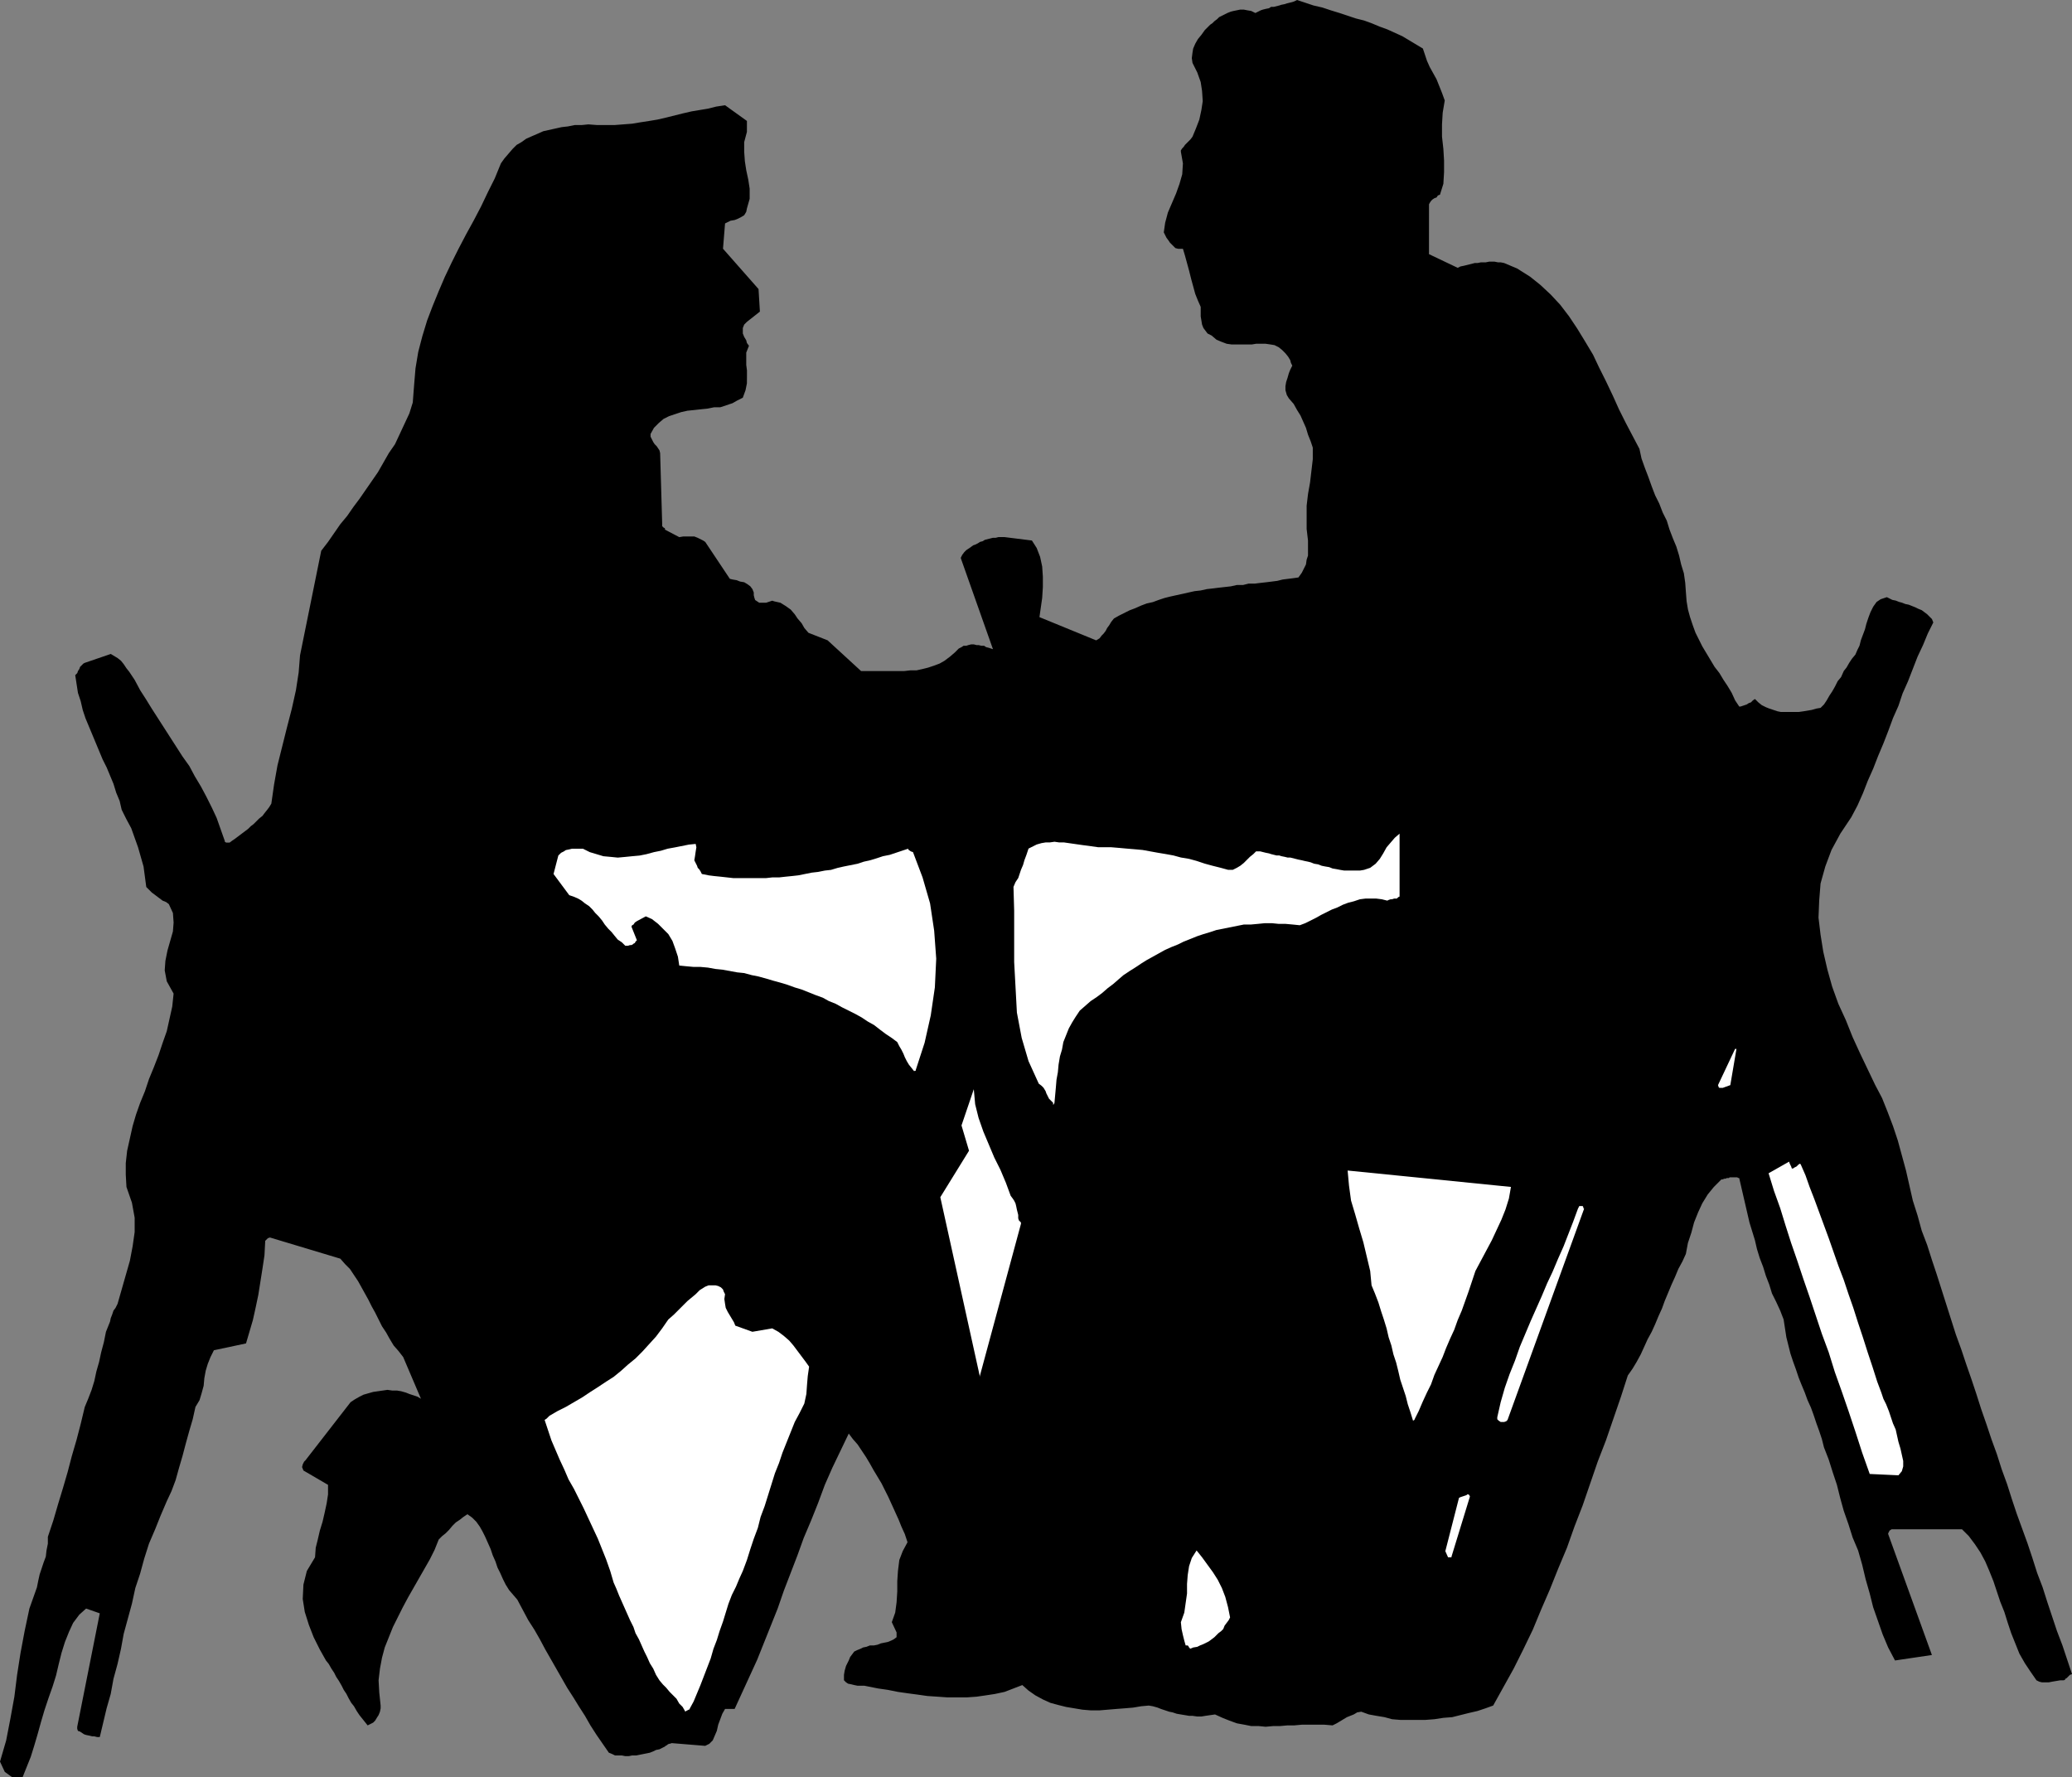 <?xml version="1.0" encoding="UTF-8" standalone="no"?>
<svg
   version="1.0"
   width="129.638mm"
   height="111.198mm"
   id="svg11"
   sodipodi:docname="Man &amp; Woman Sitting.wmf"
   xmlns:inkscape="http://www.inkscape.org/namespaces/inkscape"
   xmlns:sodipodi="http://sodipodi.sourceforge.net/DTD/sodipodi-0.dtd"
   xmlns="http://www.w3.org/2000/svg"
   xmlns:svg="http://www.w3.org/2000/svg">
  <rect width="100%" height="100%" fill="#808080" stroke="none"/>
  <sodipodi:namedview
     id="namedview11"
     pagecolor="#ffffff"
     bordercolor="#000000"
     borderopacity="0.25"
     inkscape:showpageshadow="2"
     inkscape:pageopacity="0.0"
     inkscape:pagecheckerboard="0"
     inkscape:deskcolor="#d1d1d1"
     inkscape:document-units="mm" />
  <defs
     id="defs1">
    <pattern
       id="WMFhbasepattern"
       patternUnits="userSpaceOnUse"
       width="6"
       height="6"
       x="0"
       y="0" />
  </defs>
  <path
     style="fill:#000000;fill-opacity:1;fill-rule:evenodd;stroke:none"
     d="M 2.909,420.277 H 3.394 3.717 3.878 4.04 4.363 4.525 4.848 5.333 l 0.97,-2.424 0.97,-2.424 0.808,-2.585 0.808,-2.747 0.808,-2.908 0.808,-2.747 0.97,-2.909 0.97,-2.747 0.808,-2.585 0.646,-2.747 0.646,-2.585 0.808,-2.585 0.97,-2.424 0.97,-2.101 1.454,-1.939 1.616,-1.454 3.232,1.131 -5.333,26.823 v 0.323 0.162 l 0.162,0.485 0.485,0.162 0.485,0.323 0.485,0.323 0.485,0.162 0.808,0.162 0.646,0.162 h 0.485 l 0.646,0.162 h 0.646 l 0.808,-3.393 0.808,-3.393 0.97,-3.393 0.646,-3.555 0.97,-3.555 0.808,-3.555 0.646,-3.555 0.97,-3.555 0.97,-3.555 0.808,-3.716 1.131,-3.393 0.97,-3.555 1.131,-3.555 1.454,-3.393 1.293,-3.232 1.454,-3.393 1.131,-2.424 0.97,-2.585 0.808,-2.909 0.808,-2.747 0.808,-3.07 0.808,-2.909 0.808,-2.747 0.646,-2.908 0.97,-1.616 0.485,-1.616 0.485,-1.777 0.162,-1.777 0.323,-1.777 0.485,-1.616 0.646,-1.616 0.808,-1.616 7.595,-1.616 0.808,-2.747 0.808,-2.747 0.646,-2.909 0.646,-3.07 0.485,-3.07 0.485,-3.07 0.485,-3.232 0.162,-3.07 v -0.323 l 0.323,-0.323 0.323,-0.323 0.485,-0.162 16.645,5.009 1.131,1.293 1.131,1.131 0.97,1.454 0.97,1.454 0.808,1.454 0.808,1.454 0.808,1.454 0.808,1.616 0.808,1.454 0.808,1.616 0.808,1.616 0.97,1.454 0.808,1.454 0.97,1.616 1.131,1.293 1.131,1.454 4.202,9.857 -0.808,-0.485 -0.97,-0.323 -0.97,-0.323 -0.808,-0.323 -1.131,-0.323 -0.97,-0.162 h -1.131 l -1.131,-0.162 -1.131,0.162 -1.131,0.162 -1.131,0.162 -1.131,0.323 -1.131,0.323 -0.97,0.485 -1.131,0.646 -0.97,0.646 -10.666,13.735 -0.323,0.323 -0.323,0.646 -0.162,0.646 0.323,0.808 5.818,3.393 v 2.262 l -0.323,2.101 -0.485,2.262 -0.485,2.101 -0.646,2.101 -0.485,2.101 -0.485,1.939 -0.162,2.262 -1.939,3.232 -0.808,3.232 -0.162,3.393 0.485,3.07 0.97,3.07 1.131,2.908 1.454,2.908 1.454,2.585 0.646,0.808 0.646,1.131 0.646,0.969 0.485,0.97 0.646,0.97 0.646,1.131 0.485,0.97 0.646,0.97 0.485,0.969 0.646,1.131 0.646,0.808 0.646,1.131 0.646,0.97 0.646,0.808 0.646,0.808 0.646,0.808 0.646,-0.323 0.646,-0.323 0.485,-0.485 0.485,-0.808 0.323,-0.485 0.323,-0.808 0.162,-0.808 v -0.646 l -0.323,-3.07 -0.162,-2.908 0.323,-2.747 0.485,-2.585 0.646,-2.424 0.97,-2.424 0.97,-2.424 1.131,-2.262 1.131,-2.262 1.293,-2.424 1.293,-2.262 1.293,-2.262 1.293,-2.262 1.293,-2.262 1.131,-2.262 0.97,-2.424 0.808,-0.808 0.808,-0.646 0.808,-0.808 0.808,-0.97 0.808,-0.808 0.97,-0.646 0.808,-0.646 0.97,-0.646 1.131,0.808 0.97,0.97 0.808,1.131 0.646,1.131 0.646,1.293 0.646,1.454 0.646,1.454 0.485,1.454 0.646,1.454 0.485,1.454 0.646,1.293 0.646,1.454 0.646,1.293 0.808,1.293 0.97,1.131 0.97,1.131 1.293,2.424 1.293,2.424 1.454,2.262 1.293,2.262 1.293,2.424 1.293,2.262 1.293,2.262 1.293,2.262 1.293,2.262 1.454,2.262 1.293,2.101 1.454,2.262 1.293,2.262 1.454,2.262 1.454,2.101 1.454,2.101 0.808,0.323 0.646,0.323 h 0.808 0.808 l 0.808,0.162 h 0.808 l 0.808,-0.162 h 0.97 l 0.808,-0.162 0.808,-0.162 0.808,-0.162 0.808,-0.162 0.808,-0.323 0.646,-0.323 0.808,-0.162 0.646,-0.323 0.323,-0.162 0.323,-0.162 0.162,-0.162 0.323,-0.162 0.162,-0.162 0.323,-0.162 h 0.162 l 0.485,-0.162 7.918,0.646 0.97,-0.485 0.808,-0.808 0.485,-1.131 0.485,-1.131 0.323,-1.454 0.485,-1.293 0.485,-1.293 0.646,-1.131 h 0.323 0.323 0.162 0.323 0.162 0.323 0.162 0.485 l 1.778,-3.878 1.778,-3.878 1.778,-3.878 1.616,-4.04 1.616,-4.04 1.616,-4.04 1.454,-4.201 1.616,-4.201 1.616,-4.201 1.454,-4.04 1.778,-4.201 1.616,-4.04 1.616,-4.363 1.778,-4.04 1.939,-4.04 1.939,-4.04 0.97,1.293 1.131,1.293 0.97,1.454 0.97,1.454 0.97,1.616 0.808,1.454 0.97,1.616 0.97,1.616 0.808,1.616 0.808,1.616 0.808,1.777 0.808,1.777 0.808,1.777 0.646,1.616 0.808,1.777 0.646,1.939 -1.131,2.101 -0.808,2.101 -0.323,2.585 -0.162,2.424 v 2.424 l -0.162,2.585 -0.323,2.424 -0.808,2.262 1.131,2.424 v 0.323 0.162 0.323 0.323 l -0.646,0.485 -0.646,0.323 -0.808,0.323 -0.808,0.162 -0.808,0.162 -0.808,0.323 -0.808,0.162 h -0.97 l -0.808,0.323 -0.808,0.162 -0.646,0.323 -0.808,0.323 -0.646,0.323 -0.485,0.646 -0.485,0.646 -0.323,0.808 -0.646,1.293 -0.323,1.131 -0.162,0.969 v 1.293 l 0.485,0.485 0.485,0.323 0.808,0.162 0.646,0.162 0.808,0.162 h 0.808 0.808 l 0.808,0.162 2.424,0.485 2.262,0.323 2.424,0.485 2.262,0.323 2.424,0.323 2.262,0.323 2.424,0.162 2.262,0.162 h 2.424 2.262 l 2.262,-0.162 2.262,-0.323 2.101,-0.323 2.262,-0.485 2.101,-0.808 2.101,-0.808 1.454,1.293 1.616,1.131 1.778,0.97 1.778,0.808 1.778,0.485 1.939,0.485 1.939,0.323 1.939,0.323 1.939,0.162 h 2.101 l 1.939,-0.162 1.939,-0.162 2.101,-0.162 1.939,-0.162 1.939,-0.323 1.778,-0.162 0.97,0.162 1.131,0.323 0.808,0.323 0.97,0.323 0.97,0.323 0.808,0.162 0.97,0.323 0.97,0.162 0.97,0.162 0.97,0.162 h 0.808 l 1.131,0.162 h 0.97 l 0.97,-0.162 1.131,-0.162 1.131,-0.162 1.778,0.808 1.616,0.646 1.778,0.646 1.778,0.323 1.616,0.323 h 1.778 l 1.616,0.162 1.778,-0.162 h 1.616 l 1.778,-0.162 h 1.616 l 1.778,-0.162 h 1.778 1.778 1.778 l 1.939,0.162 0.97,-0.485 0.808,-0.485 0.808,-0.485 0.808,-0.485 0.808,-0.323 0.808,-0.323 0.808,-0.485 0.97,-0.162 1.778,0.646 1.778,0.323 1.939,0.323 1.778,0.485 1.939,0.162 h 2.101 1.939 1.939 l 2.101,-0.162 2.101,-0.323 2.101,-0.162 1.939,-0.485 1.939,-0.485 2.101,-0.485 1.939,-0.646 1.778,-0.646 2.424,-4.363 2.424,-4.363 2.262,-4.524 2.262,-4.686 1.939,-4.686 2.101,-4.847 1.939,-4.847 2.101,-5.009 1.778,-5.009 1.939,-5.009 1.778,-5.171 1.778,-5.171 1.939,-5.009 1.778,-5.171 1.778,-5.171 1.616,-5.009 1.131,-1.616 0.97,-1.616 0.97,-1.777 0.808,-1.777 0.808,-1.777 0.97,-1.777 0.808,-1.777 0.808,-1.939 0.808,-1.777 0.646,-1.777 0.808,-1.939 0.808,-1.939 0.808,-1.777 0.808,-1.939 0.97,-1.777 0.808,-1.777 0.485,-2.585 0.808,-2.424 0.646,-2.424 0.97,-2.424 0.97,-2.101 1.293,-2.101 1.454,-1.777 1.778,-1.777 h 0.323 l 0.323,-0.162 h 0.323 l 0.323,-0.162 h 0.162 0.323 l 0.162,-0.162 h 0.323 0.162 0.162 0.323 0.323 0.323 0.162 l 0.323,0.162 h 0.162 l 0.485,2.101 0.485,2.101 0.485,2.101 0.485,2.101 0.485,2.101 0.646,2.101 0.646,2.101 0.485,2.101 0.646,2.101 0.808,2.101 0.646,2.101 0.808,2.101 0.646,2.101 0.97,1.939 0.97,2.101 0.808,2.101 0.323,2.101 0.323,2.101 0.485,1.939 0.485,1.939 0.646,1.939 0.646,1.777 0.646,1.939 0.646,1.616 0.808,1.939 0.646,1.777 0.808,1.777 0.646,1.777 0.646,1.939 0.646,1.777 0.646,1.939 0.485,1.939 1.131,2.909 0.97,3.07 0.97,2.909 0.808,3.232 0.808,2.908 1.131,3.232 0.97,3.07 1.293,3.07 0.97,3.393 0.808,3.393 0.97,3.393 0.808,3.232 1.131,3.232 1.131,3.232 1.293,3.07 1.616,3.07 8.726,-1.293 -10.342,-28.6 v -0.162 l 0.162,-0.323 0.162,-0.323 0.485,-0.323 h 16.645 l 1.616,1.616 1.454,1.939 1.293,1.939 1.131,2.101 0.97,2.262 0.97,2.424 0.808,2.424 0.808,2.424 0.97,2.424 0.808,2.585 0.808,2.424 0.97,2.424 0.97,2.424 1.293,2.262 1.293,1.939 1.454,2.101 0.646,0.323 0.646,0.162 h 0.808 0.808 l 0.808,-0.162 0.97,-0.162 0.97,-0.162 h 0.808 l 0.323,-0.162 v -0.162 l 0.323,-0.162 0.162,-0.162 0.162,-0.162 0.162,-0.162 0.323,-0.323 0.485,-0.162 -1.131,-3.393 -1.131,-3.393 -1.293,-3.393 -1.131,-3.393 -1.131,-3.393 -1.131,-3.555 -1.293,-3.393 -1.131,-3.555 -1.131,-3.393 -1.293,-3.555 -1.293,-3.555 -1.131,-3.393 -1.131,-3.555 -1.293,-3.555 -1.131,-3.555 -1.293,-3.555 -1.131,-3.393 -1.293,-3.716 -1.131,-3.555 -1.131,-3.393 -1.293,-3.716 -1.131,-3.393 -1.293,-3.555 -1.131,-3.555 -1.131,-3.555 -1.131,-3.555 -1.131,-3.555 -1.131,-3.393 -1.131,-3.555 -1.293,-3.393 -0.97,-3.555 -1.131,-3.555 -0.808,-3.555 -0.808,-3.555 -0.97,-3.555 -0.97,-3.555 -1.131,-3.393 -1.293,-3.393 -1.293,-3.232 -1.616,-3.07 -1.778,-3.716 -1.778,-3.716 -1.778,-3.878 -1.616,-4.04 -1.778,-3.878 -1.454,-4.04 -1.131,-4.04 -0.97,-4.201 -0.646,-4.04 -0.485,-4.04 0.162,-4.04 0.323,-4.04 1.131,-4.04 1.454,-3.878 2.101,-3.878 2.586,-3.878 1.454,-2.747 1.293,-2.908 1.131,-2.908 1.293,-2.909 1.131,-2.908 1.293,-3.07 1.131,-2.909 1.131,-3.07 1.293,-2.909 0.97,-2.908 1.293,-2.908 1.131,-2.908 1.131,-2.909 1.293,-2.747 1.131,-2.747 1.293,-2.585 -0.323,-0.808 -0.485,-0.485 -0.646,-0.646 -0.646,-0.485 -0.646,-0.485 -0.808,-0.323 -0.646,-0.323 -0.808,-0.323 -0.808,-0.323 -0.808,-0.162 -0.808,-0.323 -0.646,-0.162 -0.808,-0.323 -0.808,-0.162 -0.646,-0.323 -0.646,-0.323 -1.454,0.485 -0.97,0.646 -0.808,1.131 -0.646,1.293 -0.485,1.293 -0.485,1.454 -0.323,1.293 -0.485,1.293 -0.485,1.293 -0.323,1.293 -0.485,0.969 -0.485,1.131 -0.808,0.97 -0.646,0.97 -0.646,1.131 -0.646,0.808 -0.646,1.454 -0.808,0.97 -0.646,1.293 -0.646,1.131 -0.646,0.97 -0.646,1.131 -0.646,0.97 -0.808,0.808 -0.97,0.162 -1.131,0.323 -0.97,0.162 -0.97,0.162 -1.131,0.162 h -0.97 -1.131 -0.97 -1.131 l -0.808,-0.162 -0.97,-0.323 -0.97,-0.323 -0.808,-0.323 -0.97,-0.485 -0.808,-0.646 -0.808,-0.808 -0.485,0.323 -0.485,0.485 -0.485,0.162 -0.485,0.323 -0.485,0.162 -0.485,0.162 -0.485,0.162 h -0.323 l -0.97,-1.454 -0.808,-1.777 -0.97,-1.616 -0.97,-1.454 -0.97,-1.616 -1.131,-1.454 -0.97,-1.616 -0.97,-1.616 -0.97,-1.616 -0.808,-1.616 -0.808,-1.616 -0.646,-1.777 -0.646,-1.939 -0.485,-1.777 -0.323,-1.939 -0.162,-2.101 -0.162,-2.262 -0.323,-2.262 -0.646,-2.101 -0.485,-2.101 -0.646,-2.101 -0.808,-1.939 -0.808,-2.101 -0.646,-2.101 -0.97,-1.939 -0.808,-2.101 -0.97,-1.939 -0.808,-2.101 -0.808,-2.262 -0.808,-2.101 -0.808,-2.262 -0.485,-2.262 -1.616,-3.07 -1.616,-3.07 -1.616,-3.232 -1.454,-3.232 -1.616,-3.393 -1.616,-3.232 -1.454,-3.07 -1.939,-3.232 -1.778,-2.908 -1.939,-2.908 -2.101,-2.747 -2.262,-2.424 -2.424,-2.262 -2.424,-1.939 -3.07,-1.939 -3.07,-1.293 -0.808,-0.162 h -0.646 l -0.808,-0.162 h -0.646 -0.646 l -0.808,0.162 h -0.485 -0.646 l -0.808,0.162 h -0.646 l -0.646,0.162 -0.646,0.162 -0.646,0.162 -0.646,0.162 -0.808,0.162 -0.646,0.323 -6.787,-3.232 V 48.798 48.313 l 0.162,-0.323 0.323,-0.485 0.323,-0.323 0.485,-0.323 0.485,-0.162 0.323,-0.485 0.485,-0.162 0.808,-2.585 0.162,-2.747 v -2.747 l -0.162,-2.747 -0.323,-2.908 v -2.908 l 0.162,-2.747 0.485,-2.908 -0.646,-1.777 -0.646,-1.616 -0.646,-1.616 -0.808,-1.454 -0.808,-1.454 -0.646,-1.454 -0.485,-1.454 -0.485,-1.454 -1.616,-0.969 -1.616,-0.969 -1.616,-0.969 -1.778,-0.808 -1.778,-0.808 -1.778,-0.646 -1.939,-0.808 -1.778,-0.646 -1.939,-0.485 -1.939,-0.646 -1.939,-0.646 -2.101,-0.646 -1.939,-0.646 -2.101,-0.485 -1.939,-0.646 L 306.716,0 l -0.646,0.323 -0.485,0.162 -0.646,0.162 -0.646,0.162 -0.485,0.162 -0.808,0.162 -0.485,0.162 -0.646,0.162 -0.646,0.162 h -0.646 l -0.485,0.323 -0.808,0.162 -0.646,0.162 -0.485,0.162 -0.646,0.323 -0.646,0.323 -0.97,-0.485 -0.97,-0.162 -0.808,-0.162 h -0.808 l -0.808,0.162 -0.808,0.162 -0.646,0.162 -0.808,0.323 -0.646,0.323 -0.646,0.323 -0.646,0.323 -0.485,0.485 -0.646,0.485 -0.485,0.485 -0.485,0.323 -0.323,0.323 -0.97,0.969 -0.808,1.131 -0.808,0.969 -0.646,1.131 -0.485,1.131 -0.162,0.969 -0.162,1.293 0.162,1.131 1.131,2.262 0.808,2.262 0.323,2.101 0.162,2.424 -0.323,2.101 -0.485,2.262 -0.808,2.101 -0.808,1.939 -0.485,0.646 -0.485,0.485 -0.323,0.323 -0.485,0.485 -0.323,0.485 -0.323,0.323 -0.323,0.485 v 0.323 l 0.485,2.747 -0.162,2.585 -0.646,2.262 -0.808,2.262 -0.97,2.262 -0.97,2.262 -0.646,2.424 -0.323,2.262 0.323,0.646 0.323,0.646 0.485,0.646 0.323,0.485 0.485,0.485 0.485,0.485 0.323,0.323 0.646,0.162 v 0 h 0.323 0.323 0.485 l 0.485,1.616 0.485,1.777 0.485,1.777 0.485,1.939 0.485,1.777 0.485,1.777 0.646,1.616 0.646,1.454 v 1.131 1.131 l 0.162,0.969 0.162,0.969 0.323,0.808 0.485,0.646 0.485,0.646 0.97,0.485 1.131,0.969 1.131,0.485 1.293,0.485 1.131,0.162 h 1.293 1.131 1.131 1.293 l 0.97,-0.162 h 1.293 0.97 l 1.131,0.162 0.97,0.162 0.97,0.485 0.808,0.646 0.808,0.808 0.646,0.808 0.485,0.808 0.162,0.646 0.323,0.646 -0.485,0.969 -0.323,0.808 -0.323,1.131 -0.323,0.969 -0.162,0.969 v 0.969 l 0.323,1.131 0.485,0.808 1.131,1.293 0.808,1.454 0.808,1.293 0.646,1.454 0.646,1.454 0.485,1.616 0.646,1.616 0.485,1.454 v 2.747 l -0.323,2.747 -0.323,2.747 -0.485,2.747 -0.323,2.747 v 2.747 2.747 l 0.323,2.747 v 1.131 1.293 1.131 l -0.323,0.97 -0.162,1.131 -0.485,0.969 -0.485,0.97 -0.808,1.131 -1.131,0.162 -1.293,0.162 -1.293,0.162 -1.293,0.323 -1.293,0.162 -1.293,0.162 -1.454,0.162 -1.293,0.162 h -1.454 l -1.293,0.323 h -1.454 l -1.454,0.323 -1.454,0.162 -1.454,0.162 -1.293,0.162 -1.454,0.162 -1.454,0.323 -1.454,0.162 -1.454,0.323 -1.454,0.323 -1.454,0.323 -1.454,0.323 -1.293,0.323 -1.454,0.485 -1.293,0.485 -1.454,0.323 -1.293,0.485 -1.454,0.646 -1.293,0.485 -1.293,0.646 -1.293,0.646 -1.131,0.646 -0.646,0.808 -0.485,0.808 -0.485,0.646 -0.323,0.646 -0.485,0.646 -0.485,0.485 -0.485,0.646 -0.808,0.485 -13.413,-5.494 0.323,-2.262 0.323,-2.262 0.162,-2.585 V 136.376 l -0.162,-2.424 -0.485,-2.262 -0.808,-2.101 -1.131,-1.777 -6.464,-0.808 h -0.646 -0.808 l -0.646,0.162 h -0.646 l -0.646,0.162 -0.646,0.162 -0.646,0.162 -0.485,0.323 -0.646,0.162 -0.485,0.323 -0.646,0.323 -0.485,0.162 -0.646,0.485 -0.485,0.323 -0.485,0.323 -0.485,0.485 -0.485,0.646 -0.162,0.323 -0.162,0.323 v 0.162 l 7.595,21.491 -0.485,-0.162 -0.485,-0.162 -0.646,-0.162 -0.485,-0.323 h -0.646 l -0.646,-0.162 h -0.485 l -0.646,-0.162 h -0.646 l -0.646,0.162 -0.485,0.162 h -0.646 l -0.485,0.323 -0.646,0.323 -0.485,0.485 -0.485,0.485 -1.131,0.969 -1.293,0.97 -1.131,0.646 -1.293,0.485 -1.454,0.485 -1.293,0.323 -1.454,0.323 h -1.454 l -1.454,0.162 h -1.454 -1.454 -1.454 -1.616 -1.293 -1.454 -1.454 l -7.918,-7.271 -4.525,-1.777 -0.97,-1.131 -0.646,-1.131 -0.97,-1.131 -0.646,-0.97 -0.97,-1.131 -1.131,-0.808 -1.293,-0.808 -1.454,-0.323 -0.485,-0.162 -0.485,0.162 -0.485,0.162 -0.485,0.162 h -0.646 -0.485 -0.485 l -0.485,-0.323 -0.485,-0.323 -0.162,-0.485 -0.162,-0.646 v -0.646 l -0.323,-0.808 -0.485,-0.646 -0.646,-0.485 -0.808,-0.485 -0.97,-0.162 -0.808,-0.323 -0.97,-0.162 -0.646,-0.162 -5.818,-8.725 -0.485,-0.323 -0.646,-0.323 -0.646,-0.323 -0.808,-0.323 h -0.808 -0.808 -0.97 l -0.97,0.162 -3.394,-1.777 v -0.323 l -0.323,-0.162 -0.323,-0.323 v -0.485 l -0.485,-16.805 -0.162,-0.646 -0.323,-0.485 -0.323,-0.485 -0.485,-0.485 -0.323,-0.485 -0.323,-0.646 -0.323,-0.646 v -0.646 l 0.808,-1.454 1.131,-1.131 1.131,-0.969 1.293,-0.646 1.454,-0.485 1.454,-0.485 1.454,-0.323 1.616,-0.162 1.454,-0.162 1.616,-0.162 1.616,-0.323 h 1.454 l 1.454,-0.485 1.454,-0.485 1.131,-0.646 1.293,-0.646 0.646,-1.777 0.323,-1.616 V 89.032 87.578 L 176.467,86.285 v -1.616 -1.293 l 0.646,-1.616 -0.485,-0.646 -0.162,-0.646 -0.485,-0.808 -0.323,-0.808 v -0.646 -0.646 l 0.323,-0.808 0.646,-0.646 3.07,-2.424 -0.323,-5.332 -8.403,-9.533 0.485,-5.979 0.646,-0.323 0.646,-0.323 0.97,-0.162 0.808,-0.323 0.646,-0.323 0.808,-0.485 0.485,-0.808 0.162,-0.808 0.646,-2.262 v -2.424 l -0.323,-2.101 -0.485,-2.262 -0.323,-2.101 -0.162,-2.262 v -2.262 l 0.646,-2.424 V 30.216 29.57 29.085 28.6 l -5.171,-3.716 -2.101,0.323 -1.939,0.485 -1.939,0.323 -1.939,0.323 -2.101,0.485 -1.939,0.485 -1.939,0.485 -2.101,0.485 -1.939,0.323 -2.101,0.323 -1.939,0.323 -2.101,0.162 -2.101,0.162 h -1.939 -2.101 l -2.101,-0.162 -1.616,0.162 h -1.616 l -1.616,0.323 -1.454,0.162 -1.454,0.323 -1.454,0.323 -1.454,0.323 -1.454,0.646 -1.131,0.485 -1.454,0.646 -1.131,0.808 -1.131,0.646 -0.97,0.969 -0.97,1.131 -0.97,1.131 -0.808,1.131 -1.454,3.555 -1.616,3.232 -1.616,3.393 -1.778,3.393 -1.778,3.232 -1.778,3.393 -1.616,3.232 -1.616,3.393 -1.454,3.393 -1.454,3.555 -1.293,3.393 -1.131,3.716 -0.97,3.716 -0.646,3.878 -0.323,3.878 -0.323,4.201 -0.808,2.585 -1.131,2.424 -1.131,2.424 -1.131,2.424 -1.454,2.101 -1.293,2.262 -1.293,2.262 -1.454,2.101 -1.454,2.101 -1.454,2.101 -1.454,1.939 -1.454,2.101 -1.616,1.939 -1.454,2.101 -1.454,2.101 -1.616,2.101 -5.01,24.722 -0.323,4.04 -0.646,4.201 -0.97,4.363 -1.131,4.363 -1.131,4.524 -1.131,4.524 -0.808,4.524 -0.646,4.524 -0.485,0.808 -0.485,0.646 -0.646,0.808 -0.485,0.646 -0.808,0.646 -0.646,0.646 -0.646,0.646 -0.646,0.485 -0.646,0.646 -0.646,0.485 -0.646,0.485 -0.646,0.485 -0.646,0.485 -0.646,0.485 -0.485,0.323 -0.646,0.485 h -0.485 -0.323 l -0.323,-0.162 v -0.162 l -0.97,-2.747 -0.97,-2.747 -1.131,-2.424 -1.293,-2.585 -1.293,-2.424 -1.454,-2.424 -1.293,-2.424 -1.616,-2.262 -1.454,-2.262 -1.454,-2.262 -1.454,-2.262 -1.454,-2.262 -1.454,-2.262 -1.293,-2.101 -1.454,-2.262 -1.293,-2.424 -0.646,-0.969 -0.646,-0.97 -0.646,-0.808 -0.646,-0.969 -0.646,-0.808 -0.808,-0.646 -0.808,-0.485 -0.808,-0.485 -6.141,2.101 -0.323,0.162 -0.323,0.323 -0.162,0.162 -0.323,0.323 -0.162,0.485 -0.323,0.485 -0.162,0.485 -0.485,0.485 0.323,2.101 0.323,2.101 0.646,1.939 0.485,2.101 0.646,1.939 0.808,1.939 0.808,1.939 0.808,1.939 0.808,1.939 0.808,1.939 0.97,1.939 0.808,1.939 0.808,1.939 0.646,2.101 0.808,1.939 0.485,2.101 1.131,2.262 1.131,2.101 0.808,2.262 0.808,2.262 0.646,2.262 0.646,2.262 0.323,2.424 0.323,2.424 0.646,0.646 0.646,0.646 0.646,0.485 0.646,0.485 0.646,0.485 0.646,0.485 0.808,0.323 0.646,0.485 0.97,2.101 0.162,2.262 -0.162,2.101 -0.646,2.262 -0.646,2.262 -0.485,2.424 -0.162,2.262 0.485,2.585 1.616,2.908 -0.323,3.07 -0.646,2.908 -0.646,2.908 -0.97,2.747 -0.97,2.909 -1.131,2.908 -1.131,2.747 -0.97,2.908 -1.131,2.747 -0.97,2.747 -0.808,2.747 -0.646,2.909 -0.646,2.908 -0.323,2.908 v 2.747 l 0.162,2.908 1.293,3.716 0.646,3.555 v 3.393 l -0.485,3.393 -0.646,3.393 -0.97,3.393 -0.97,3.393 -0.97,3.393 -0.485,0.969 -0.485,0.646 -0.323,0.969 -0.323,0.808 -0.162,0.808 -0.323,0.808 -0.323,0.808 -0.323,0.808 -0.485,2.424 -0.646,2.424 -0.485,2.262 -0.646,2.262 -0.485,2.262 -0.646,2.101 -0.808,2.101 -0.808,1.939 -0.97,4.04 -0.97,3.716 -1.131,3.878 -0.97,3.716 -1.131,3.878 -1.131,3.716 -1.131,3.878 -1.293,3.878 v 1.616 l -0.323,1.616 -0.162,1.454 -0.485,1.293 -0.485,1.454 -0.485,1.454 -0.323,1.454 -0.323,1.616 -1.778,5.009 -1.131,5.332 -0.97,5.171 -0.808,5.171 -0.646,5.171 -0.97,5.332 -0.97,5.009 L 0,416.561 l 1.131,2.424 1.778,1.293 z"
     id="path1" />
  <path
     style="fill:#ffffff;fill-opacity:1;fill-rule:evenodd;stroke:none"
     d="m 163.054,404.119 0.97,-1.777 0.808,-1.939 0.808,-1.939 0.808,-2.101 0.808,-2.101 0.808,-2.101 0.646,-2.262 0.808,-2.101 0.646,-2.101 0.808,-2.262 0.646,-2.101 0.646,-2.101 0.808,-2.101 0.97,-1.939 0.808,-1.939 0.808,-1.777 0.97,-2.585 0.808,-2.585 0.808,-2.424 0.97,-2.585 0.646,-2.585 0.97,-2.585 0.808,-2.585 0.808,-2.585 0.808,-2.585 0.97,-2.424 0.808,-2.424 0.97,-2.424 0.97,-2.424 0.97,-2.424 1.131,-2.101 1.131,-2.262 0.485,-2.262 0.162,-2.262 0.162,-1.939 0.323,-2.262 -0.808,-1.131 -0.97,-1.293 -0.97,-1.293 -0.97,-1.293 -0.97,-1.131 -1.293,-1.131 -1.293,-0.97 -1.454,-0.808 -4.686,0.808 -4.04,-1.454 -0.323,-0.808 -0.485,-0.808 -0.485,-0.808 -0.485,-0.808 -0.485,-0.97 -0.162,-0.969 -0.162,-1.131 0.162,-1.131 -0.323,-0.646 -0.162,-0.485 -0.485,-0.485 -0.646,-0.323 -0.646,-0.162 h -0.646 -0.97 l -0.808,0.323 -1.293,0.808 -0.97,0.97 -0.97,0.808 -0.97,0.808 -0.97,0.969 -1.131,1.131 -1.131,1.131 -1.293,1.131 -1.454,2.101 -1.454,1.939 -1.616,1.777 -1.616,1.777 -1.616,1.616 -1.778,1.454 -1.616,1.454 -1.778,1.454 -1.778,1.131 -1.939,1.293 -1.778,1.131 -1.939,1.293 -1.939,1.131 -1.939,1.131 -1.939,0.97 -1.939,1.131 -0.323,0.323 -0.162,0.162 -0.162,0.162 -0.485,0.323 0.808,2.424 0.808,2.424 0.97,2.262 0.97,2.262 1.131,2.424 0.97,2.262 1.293,2.262 1.131,2.262 1.131,2.262 1.131,2.424 1.131,2.424 1.131,2.424 0.97,2.424 0.97,2.424 0.97,2.747 0.808,2.747 0.646,1.454 0.646,1.616 0.646,1.454 0.646,1.454 0.646,1.454 0.646,1.454 0.808,1.616 0.485,1.454 0.808,1.454 0.646,1.454 0.646,1.454 0.646,1.293 0.646,1.454 0.808,1.293 0.646,1.454 0.808,1.293 0.808,0.969 0.808,0.808 0.808,0.97 0.808,0.808 0.808,0.808 0.646,1.131 0.808,0.808 0.646,1.131 0.162,-0.162 0.323,-0.162 0.323,-0.162 0.323,-0.162 v 0 z"
     id="path2" />
  <path
     style="fill:#ffffff;fill-opacity:1;fill-rule:evenodd;stroke:none"
     d="m 281.345,389.9 0.808,-0.323 0.97,-0.162 0.646,-0.323 0.808,-0.323 0.646,-0.323 0.646,-0.323 0.646,-0.485 0.646,-0.485 0.485,-0.485 0.485,-0.485 0.646,-0.485 0.485,-0.485 0.323,-0.808 0.485,-0.646 0.485,-0.646 0.323,-0.646 -0.485,-2.424 -0.646,-2.424 -0.808,-2.101 -0.97,-1.939 -1.131,-1.777 -1.293,-1.777 -1.293,-1.777 -1.293,-1.616 -1.131,1.777 -0.646,1.939 -0.323,2.101 -0.162,2.101 v 2.262 l -0.323,2.262 -0.323,2.262 -0.808,2.262 0.162,1.616 0.323,1.454 0.323,1.293 0.323,1.131 h 0.485 l 0.162,0.162 0.162,0.323 0.323,0.323 v 0 z"
     id="path3" />
  <path
     style="fill:#ffffff;fill-opacity:1;fill-rule:evenodd;stroke:none"
     d="m 343.238,368.086 4.363,-14.219 -0.162,-0.323 -0.162,-0.162 h -0.323 l -0.162,0.162 -0.485,0.162 -0.485,0.162 -0.485,0.162 -0.323,0.162 -3.232,12.603 0.646,1.454 h 0.162 0.323 0.162 0.162 v 0 z"
     id="path4" />
  <path
     style="fill:#ffffff;fill-opacity:1;fill-rule:evenodd;stroke:none"
     d="m 441.976,348.534 6.949,0.323 0.808,-0.97 0.323,-1.131 v -1.293 l -0.323,-1.454 -0.323,-1.454 -0.485,-1.616 -0.323,-1.454 -0.323,-1.454 -0.646,-1.454 -0.485,-1.454 -0.485,-1.454 -0.646,-1.616 -0.646,-1.293 -0.485,-1.454 -0.485,-1.293 -0.485,-1.293 -1.131,-3.555 -1.131,-3.393 -1.131,-3.555 -1.131,-3.393 -1.131,-3.555 -1.131,-3.232 -1.131,-3.393 -1.293,-3.393 -1.131,-3.232 -1.131,-3.232 -1.131,-3.07 -1.131,-3.07 -1.131,-3.07 -1.131,-2.909 -0.97,-2.747 -1.131,-2.585 -0.162,-0.162 -0.323,0.162 -0.323,0.323 -0.162,0.162 -0.323,0.162 -0.323,0.162 -0.162,0.162 h -0.323 l -0.162,-0.485 -0.162,-0.323 -0.162,-0.323 -0.162,-0.485 -4.848,2.747 1.293,4.201 1.454,4.04 1.293,4.201 1.293,4.04 1.454,4.201 1.454,4.363 1.454,4.201 1.454,4.363 1.454,4.363 1.616,4.363 1.454,4.686 1.616,4.524 1.616,4.686 1.616,4.847 1.616,5.009 1.778,5.009 v 0 z"
     id="path5" />
  <path
     style="fill:#ffffff;fill-opacity:1;fill-rule:evenodd;stroke:none"
     d="m 334.512,335.608 0.97,-1.939 0.97,-2.262 0.97,-2.101 0.97,-1.939 0.808,-2.262 0.97,-2.101 0.97,-2.101 0.808,-2.101 0.97,-2.262 0.97,-2.101 0.808,-2.262 0.97,-2.262 0.808,-2.262 0.808,-2.262 0.808,-2.424 0.808,-2.424 1.293,-2.424 1.293,-2.424 1.293,-2.424 1.131,-2.424 1.131,-2.424 0.97,-2.424 0.808,-2.585 0.485,-2.747 -38.622,-3.878 0.323,3.555 0.485,3.555 0.97,3.232 0.97,3.393 0.97,3.232 0.808,3.393 0.808,3.393 0.323,3.393 0.808,1.939 0.808,2.101 0.646,2.101 0.646,1.939 0.646,2.101 0.485,2.101 0.646,1.939 0.485,2.101 0.646,1.939 0.485,1.939 0.485,2.101 0.646,1.939 0.646,1.939 0.485,1.939 0.646,1.939 0.646,2.101 v -0.162 l 0.162,-0.162 v 0 h 0.162 v 0 z"
     id="path6" />
  <path
     style="fill:#ffffff;fill-opacity:1;fill-rule:evenodd;stroke:none"
     d="m 355.035,336.254 h 0.646 l 0.485,-0.162 0.162,-0.162 0.162,-0.162 18.099,-49.929 -0.162,-0.162 v -0.162 l -0.162,-0.323 v 0 h -0.323 -0.485 l -0.162,0.323 -0.162,0.323 -1.131,3.07 -1.131,2.909 -1.131,2.908 -1.293,2.908 -1.293,3.07 -1.293,2.747 -1.293,3.07 -1.293,2.909 -1.293,2.908 -1.293,3.07 -1.293,3.07 -1.131,3.232 -1.293,3.232 -1.131,3.232 -0.97,3.393 -0.808,3.555 v 0.485 l 0.323,0.323 0.485,0.323 z"
     id="path7" />
  <path
     style="fill:#ffffff;fill-opacity:1;fill-rule:evenodd;stroke:none"
     d="m 231.734,325.266 9.696,-35.871 v -0.323 l -0.162,-0.162 -0.323,-0.323 -0.162,-0.485 v -0.808 l -0.162,-0.646 -0.162,-0.646 -0.162,-0.808 -0.162,-0.646 -0.323,-0.646 -0.323,-0.485 -0.485,-0.646 -1.131,-3.07 -1.293,-3.07 -1.454,-2.908 -1.293,-3.07 -1.293,-3.07 -1.131,-3.232 -0.808,-3.232 -0.323,-3.555 -2.909,8.564 1.778,5.979 -6.787,10.988 9.373,42.496 v 0 -0.162 -0.162 z"
     id="path8" />
  <path
     style="fill:#ffffff;fill-opacity:1;fill-rule:evenodd;stroke:none"
     d="m 249.349,260.795 0.162,-1.777 0.162,-1.777 0.162,-1.939 0.323,-1.777 0.162,-1.777 0.323,-1.939 0.485,-1.616 0.323,-1.777 0.646,-1.616 0.646,-1.616 0.808,-1.454 0.808,-1.293 0.97,-1.454 1.293,-1.131 1.293,-1.131 1.454,-0.969 1.293,-0.97 1.293,-1.131 1.293,-0.97 1.293,-1.131 1.131,-0.97 1.454,-0.969 1.293,-0.808 1.454,-0.97 1.293,-0.808 1.454,-0.808 1.454,-0.808 1.454,-0.808 1.454,-0.646 1.616,-0.646 1.293,-0.646 1.616,-0.646 1.616,-0.646 1.454,-0.485 1.616,-0.485 1.454,-0.485 1.616,-0.323 1.616,-0.323 1.616,-0.323 1.616,-0.323 h 1.616 l 1.778,-0.162 1.616,-0.162 h 1.616 l 1.616,0.162 h 1.616 l 1.778,0.162 1.616,0.162 1.293,-0.485 1.293,-0.646 1.293,-0.646 1.131,-0.646 1.293,-0.646 1.293,-0.646 1.293,-0.485 1.293,-0.646 1.293,-0.485 1.293,-0.323 1.454,-0.485 1.293,-0.162 h 1.293 1.293 l 1.293,0.162 1.293,0.323 0.323,-0.162 0.485,-0.162 h 0.323 l 0.485,-0.162 h 0.323 0.323 l 0.323,-0.323 0.323,-0.162 v -14.866 l -1.131,0.97 -0.97,1.131 -0.97,1.131 -0.808,1.454 -0.808,1.293 -0.97,1.131 -1.293,0.97 -1.454,0.485 -0.97,0.162 h -0.808 -0.97 -0.97 -0.97 l -0.97,-0.162 -0.808,-0.162 -0.97,-0.162 -0.808,-0.323 -0.97,-0.162 -0.808,-0.162 -0.808,-0.323 -0.97,-0.162 -0.808,-0.323 -0.646,-0.162 -0.808,-0.162 -0.646,-0.162 -0.808,-0.162 -0.646,-0.162 -0.646,-0.162 -0.646,-0.162 h -0.646 l -0.646,-0.162 -0.808,-0.162 -0.485,-0.162 h -0.646 l -0.646,-0.162 -0.646,-0.162 -0.485,-0.162 -0.808,-0.162 -0.646,-0.162 -0.646,-0.162 h -0.485 -0.323 -0.162 l -0.646,0.646 -0.808,0.646 -0.646,0.646 -0.808,0.808 -0.808,0.646 -0.808,0.485 -0.97,0.485 h -1.131 l -1.778,-0.485 -1.939,-0.485 -1.778,-0.485 -1.939,-0.646 -1.778,-0.485 -1.939,-0.323 -1.778,-0.485 -1.778,-0.323 -1.939,-0.323 -1.778,-0.323 -1.778,-0.323 -1.778,-0.162 -1.939,-0.162 -1.778,-0.162 -1.939,-0.162 h -1.939 -1.131 l -1.131,-0.162 -1.131,-0.162 -1.293,-0.162 -1.131,-0.162 -1.131,-0.162 -1.131,-0.162 -1.131,-0.162 h -1.131 l -1.131,-0.162 -1.131,0.162 h -0.97 l -0.97,0.162 -1.131,0.323 -0.97,0.485 -0.97,0.485 -0.485,1.454 -0.485,1.293 -0.323,1.131 -0.485,1.131 -0.323,0.97 -0.323,0.97 -0.646,0.969 -0.485,1.131 0.162,5.655 v 5.979 6.14 l 0.323,5.979 0.323,5.979 1.131,5.979 1.616,5.494 2.424,5.332 0.646,0.485 0.485,0.485 0.485,0.808 0.162,0.485 0.323,0.646 0.323,0.646 0.485,0.485 0.485,0.485 v 0.323 0.162 l 0.162,-0.162 0.162,-0.323 z"
     id="path9" />
  <path
     style="fill:#ffffff;fill-opacity:1;fill-rule:evenodd;stroke:none"
     d="m 407.393,257.24 1.778,-0.646 1.454,-8.564 v 0 h -0.162 -0.162 v 0 l -4.04,8.564 0.162,0.485 0.162,0.162 h 0.323 0.485 z"
     id="path10" />
  <path
     style="fill:#ffffff;fill-opacity:1;fill-rule:evenodd;stroke:none"
     d="m 216.544,253.039 2.101,-6.463 1.454,-6.463 0.97,-6.625 0.323,-6.786 -0.485,-6.625 -0.97,-6.463 -1.778,-6.14 -2.262,-5.979 -0.485,-0.162 -0.485,-0.323 -0.162,-0.162 v -0.162 l -1.454,0.485 -1.454,0.485 -1.454,0.485 -1.616,0.323 -1.454,0.485 -1.616,0.485 -1.454,0.323 -1.454,0.485 -1.616,0.323 -1.616,0.323 -1.454,0.323 -1.616,0.485 -1.454,0.162 -1.616,0.323 -1.454,0.162 -1.616,0.323 -1.616,0.323 -1.454,0.162 -1.616,0.162 -1.454,0.162 h -1.616 l -1.454,0.162 h -1.616 -1.454 -1.616 -1.454 -1.616 l -1.454,-0.162 -1.454,-0.162 -1.616,-0.162 -1.293,-0.162 -1.616,-0.323 -0.323,-0.646 -0.323,-0.485 -0.323,-0.323 -0.162,-0.485 -0.162,-0.323 -0.162,-0.323 -0.162,-0.323 -0.162,-0.323 0.162,-0.97 0.162,-1.131 0.162,-0.97 -0.162,-0.808 -1.616,0.162 -1.616,0.323 -1.616,0.323 -1.778,0.323 -1.616,0.485 -1.616,0.323 -1.778,0.485 -1.616,0.323 -1.778,0.162 -1.616,0.162 -1.778,0.162 -1.616,-0.162 -1.778,-0.162 -1.616,-0.485 -1.616,-0.485 -1.616,-0.808 h -0.97 -0.808 -0.808 l -0.646,0.162 -0.808,0.162 -0.485,0.323 -0.646,0.323 -0.646,0.646 -1.131,4.363 3.717,5.009 0.97,0.323 1.131,0.485 0.808,0.485 0.808,0.646 0.97,0.646 0.808,0.808 0.646,0.808 0.808,0.808 0.808,0.97 0.646,0.97 0.808,0.969 0.808,0.808 0.646,0.808 0.808,0.97 0.97,0.646 0.808,0.808 h 0.646 l 0.485,-0.162 h 0.323 l 0.323,-0.162 0.162,-0.162 0.323,-0.162 0.162,-0.323 0.323,-0.323 -1.293,-3.232 0.162,-0.323 0.323,-0.162 0.323,-0.485 0.485,-0.323 2.101,-1.131 1.454,0.646 1.454,1.131 1.131,1.131 1.293,1.293 0.97,1.616 0.646,1.777 0.646,1.939 0.323,2.101 1.616,0.162 1.778,0.162 h 1.616 l 1.778,0.162 1.778,0.323 1.616,0.162 1.778,0.323 1.778,0.323 1.616,0.162 1.778,0.485 1.616,0.323 1.778,0.485 1.616,0.485 1.778,0.485 1.616,0.485 1.778,0.646 1.616,0.485 1.616,0.646 1.616,0.646 1.778,0.646 1.454,0.808 1.616,0.646 1.454,0.808 1.616,0.808 1.616,0.808 1.454,0.808 1.454,0.969 1.454,0.808 1.454,1.131 1.293,0.97 1.454,0.969 1.293,0.97 0.485,0.97 0.485,0.808 0.485,0.97 0.323,0.808 0.485,0.969 0.485,0.808 0.646,0.808 0.646,0.808 v -0.162 h 0.162 0.162 z"
     id="path11" />
</svg>
